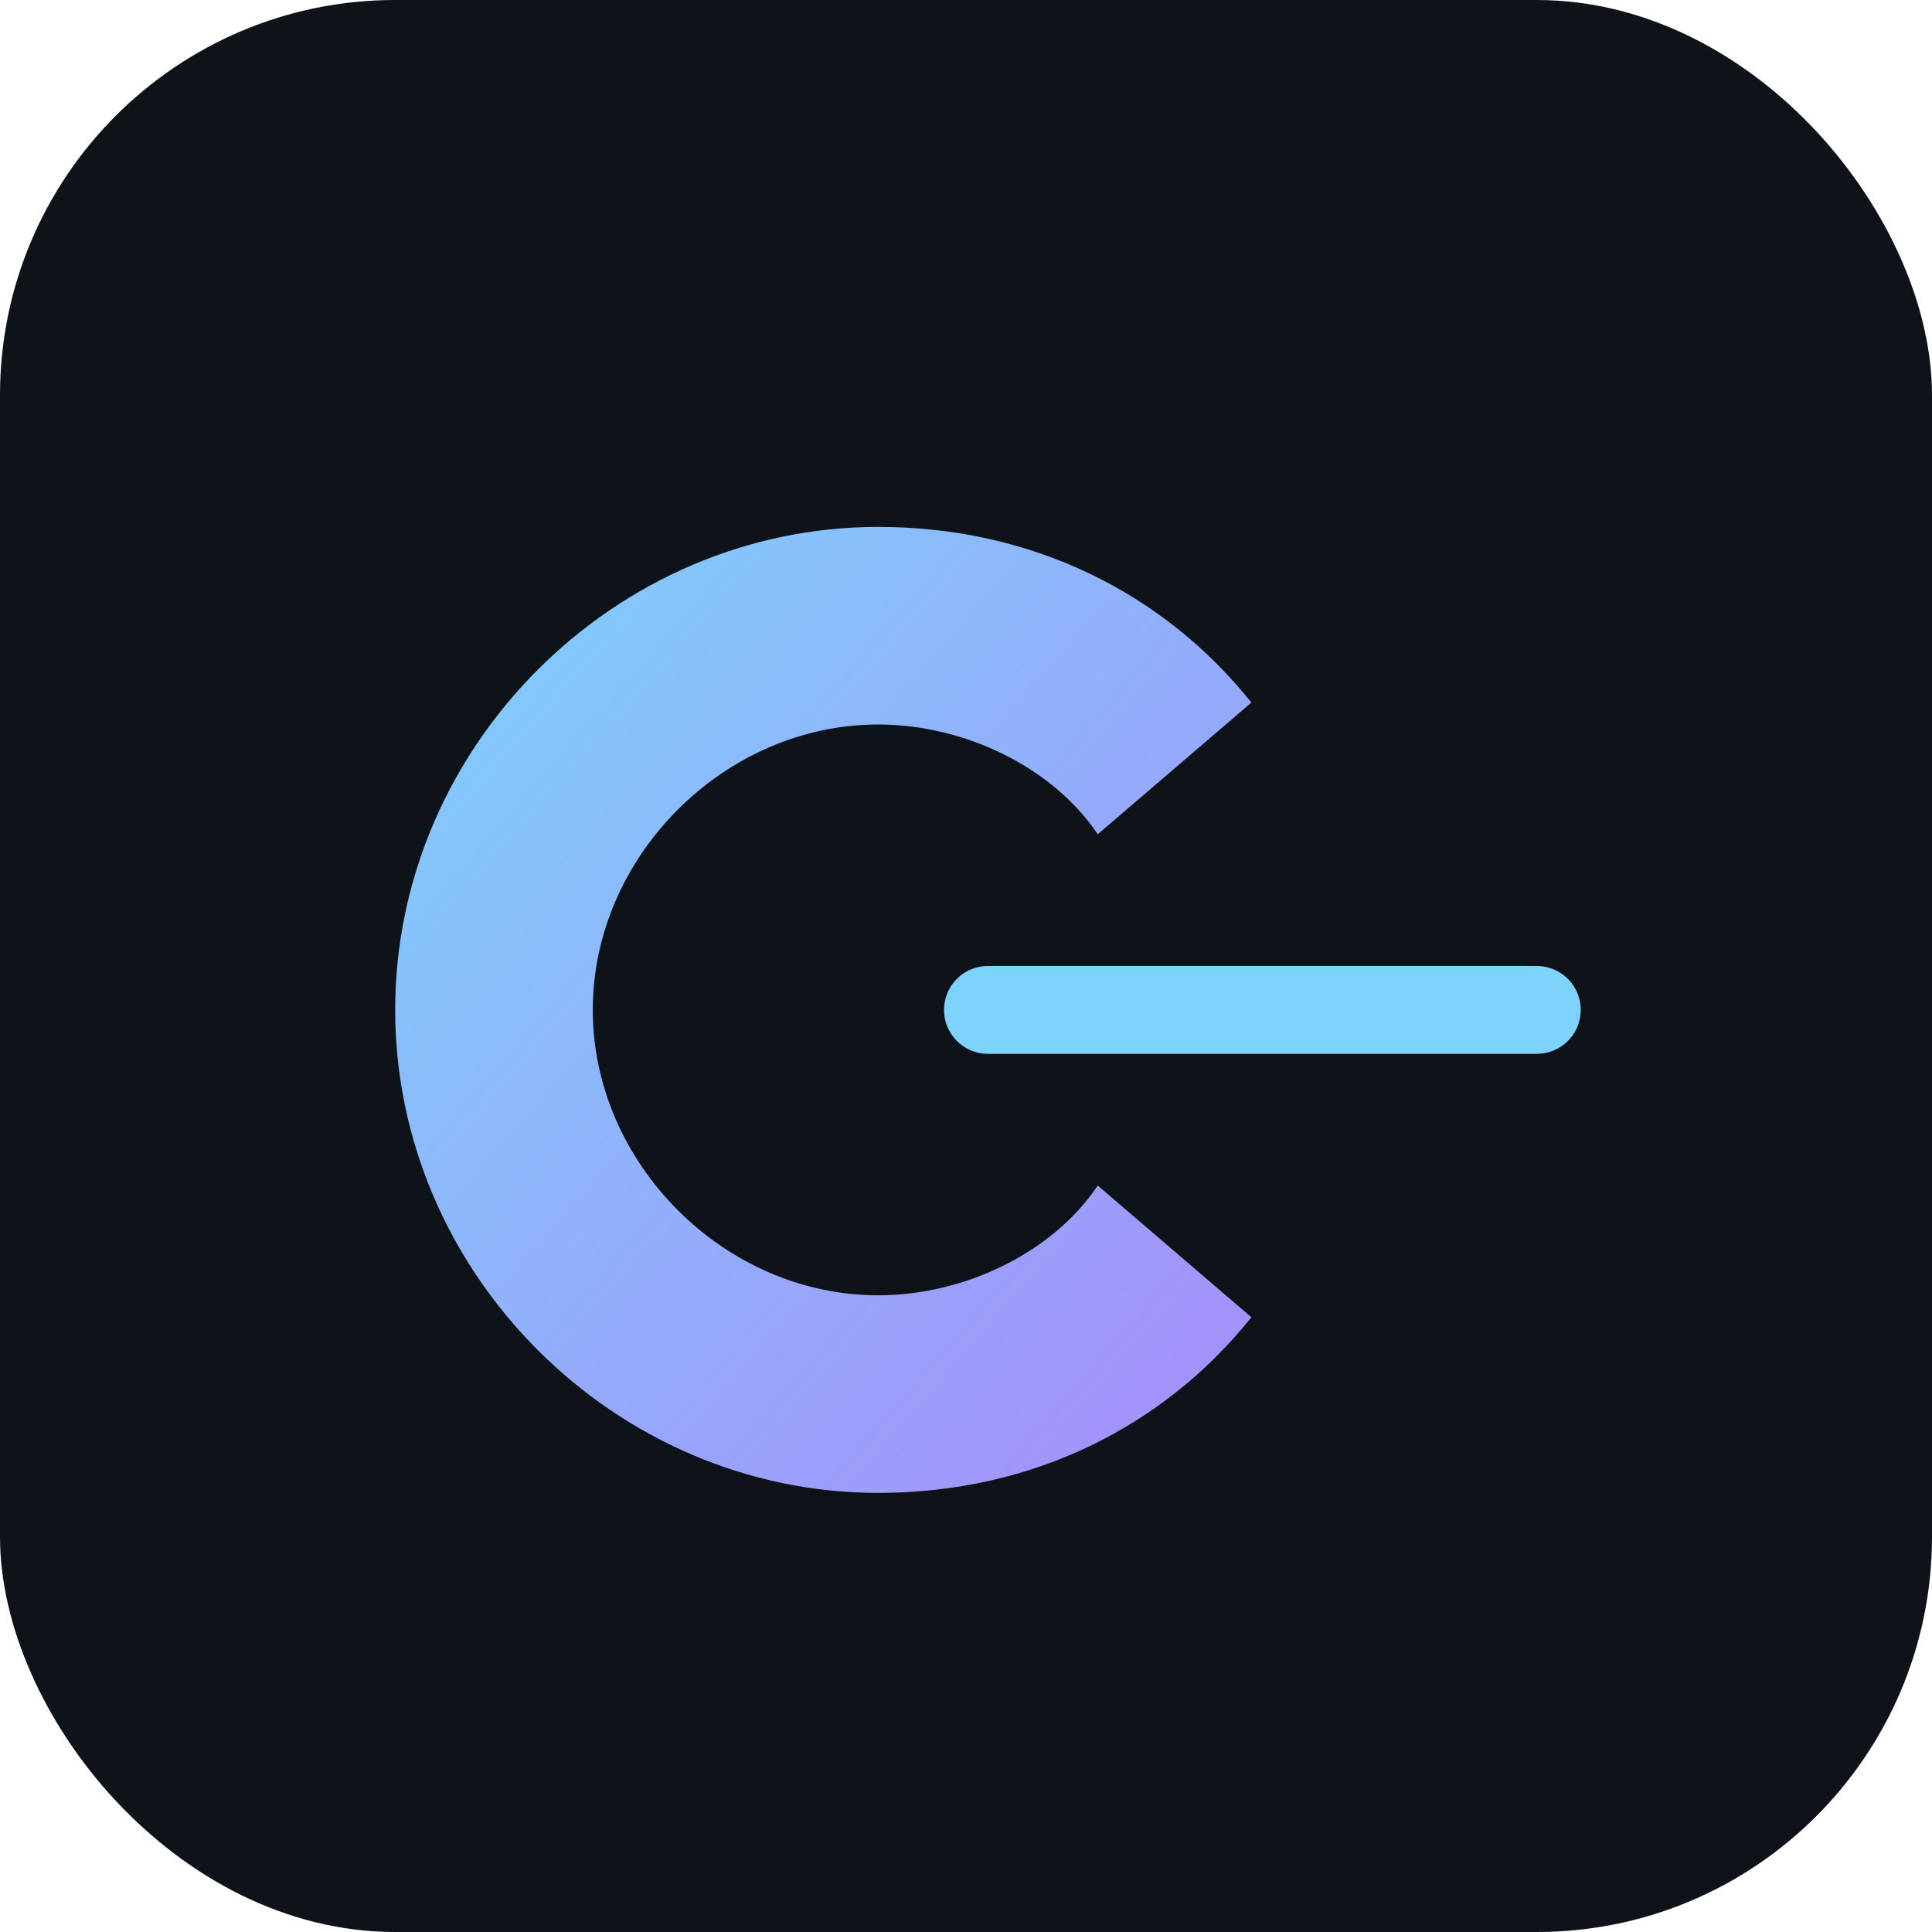 <svg xmlns="http://www.w3.org/2000/svg" viewBox="0 0 88 88">
  <defs><linearGradient id="g" x1="0" x2="1" y1="0" y2="1">
    <stop offset="0" stop-color="#7dd3fc"/><stop offset="1" stop-color="#a78bfa"/></linearGradient></defs>
  <rect rx="18" ry="18" width="88" height="88" fill="#0e1219"/>
  <path d="M18 46c0-12 10-22 22-22 7 0 13 3 17 8l-7 6c-2-3-6-5-10-5-7 0-13 6-13 13s6 13 13 13c4 0 8-2 10-5l7 6c-4 5-10 8-17 8-12 0-22-10-22-22z" fill="url(#g)"/>
  <path d="M70 44H45a2 2 0 0 0 0 4h25a2 2 0 0 0 0-4z" fill="#7dd3fc"/>
</svg>